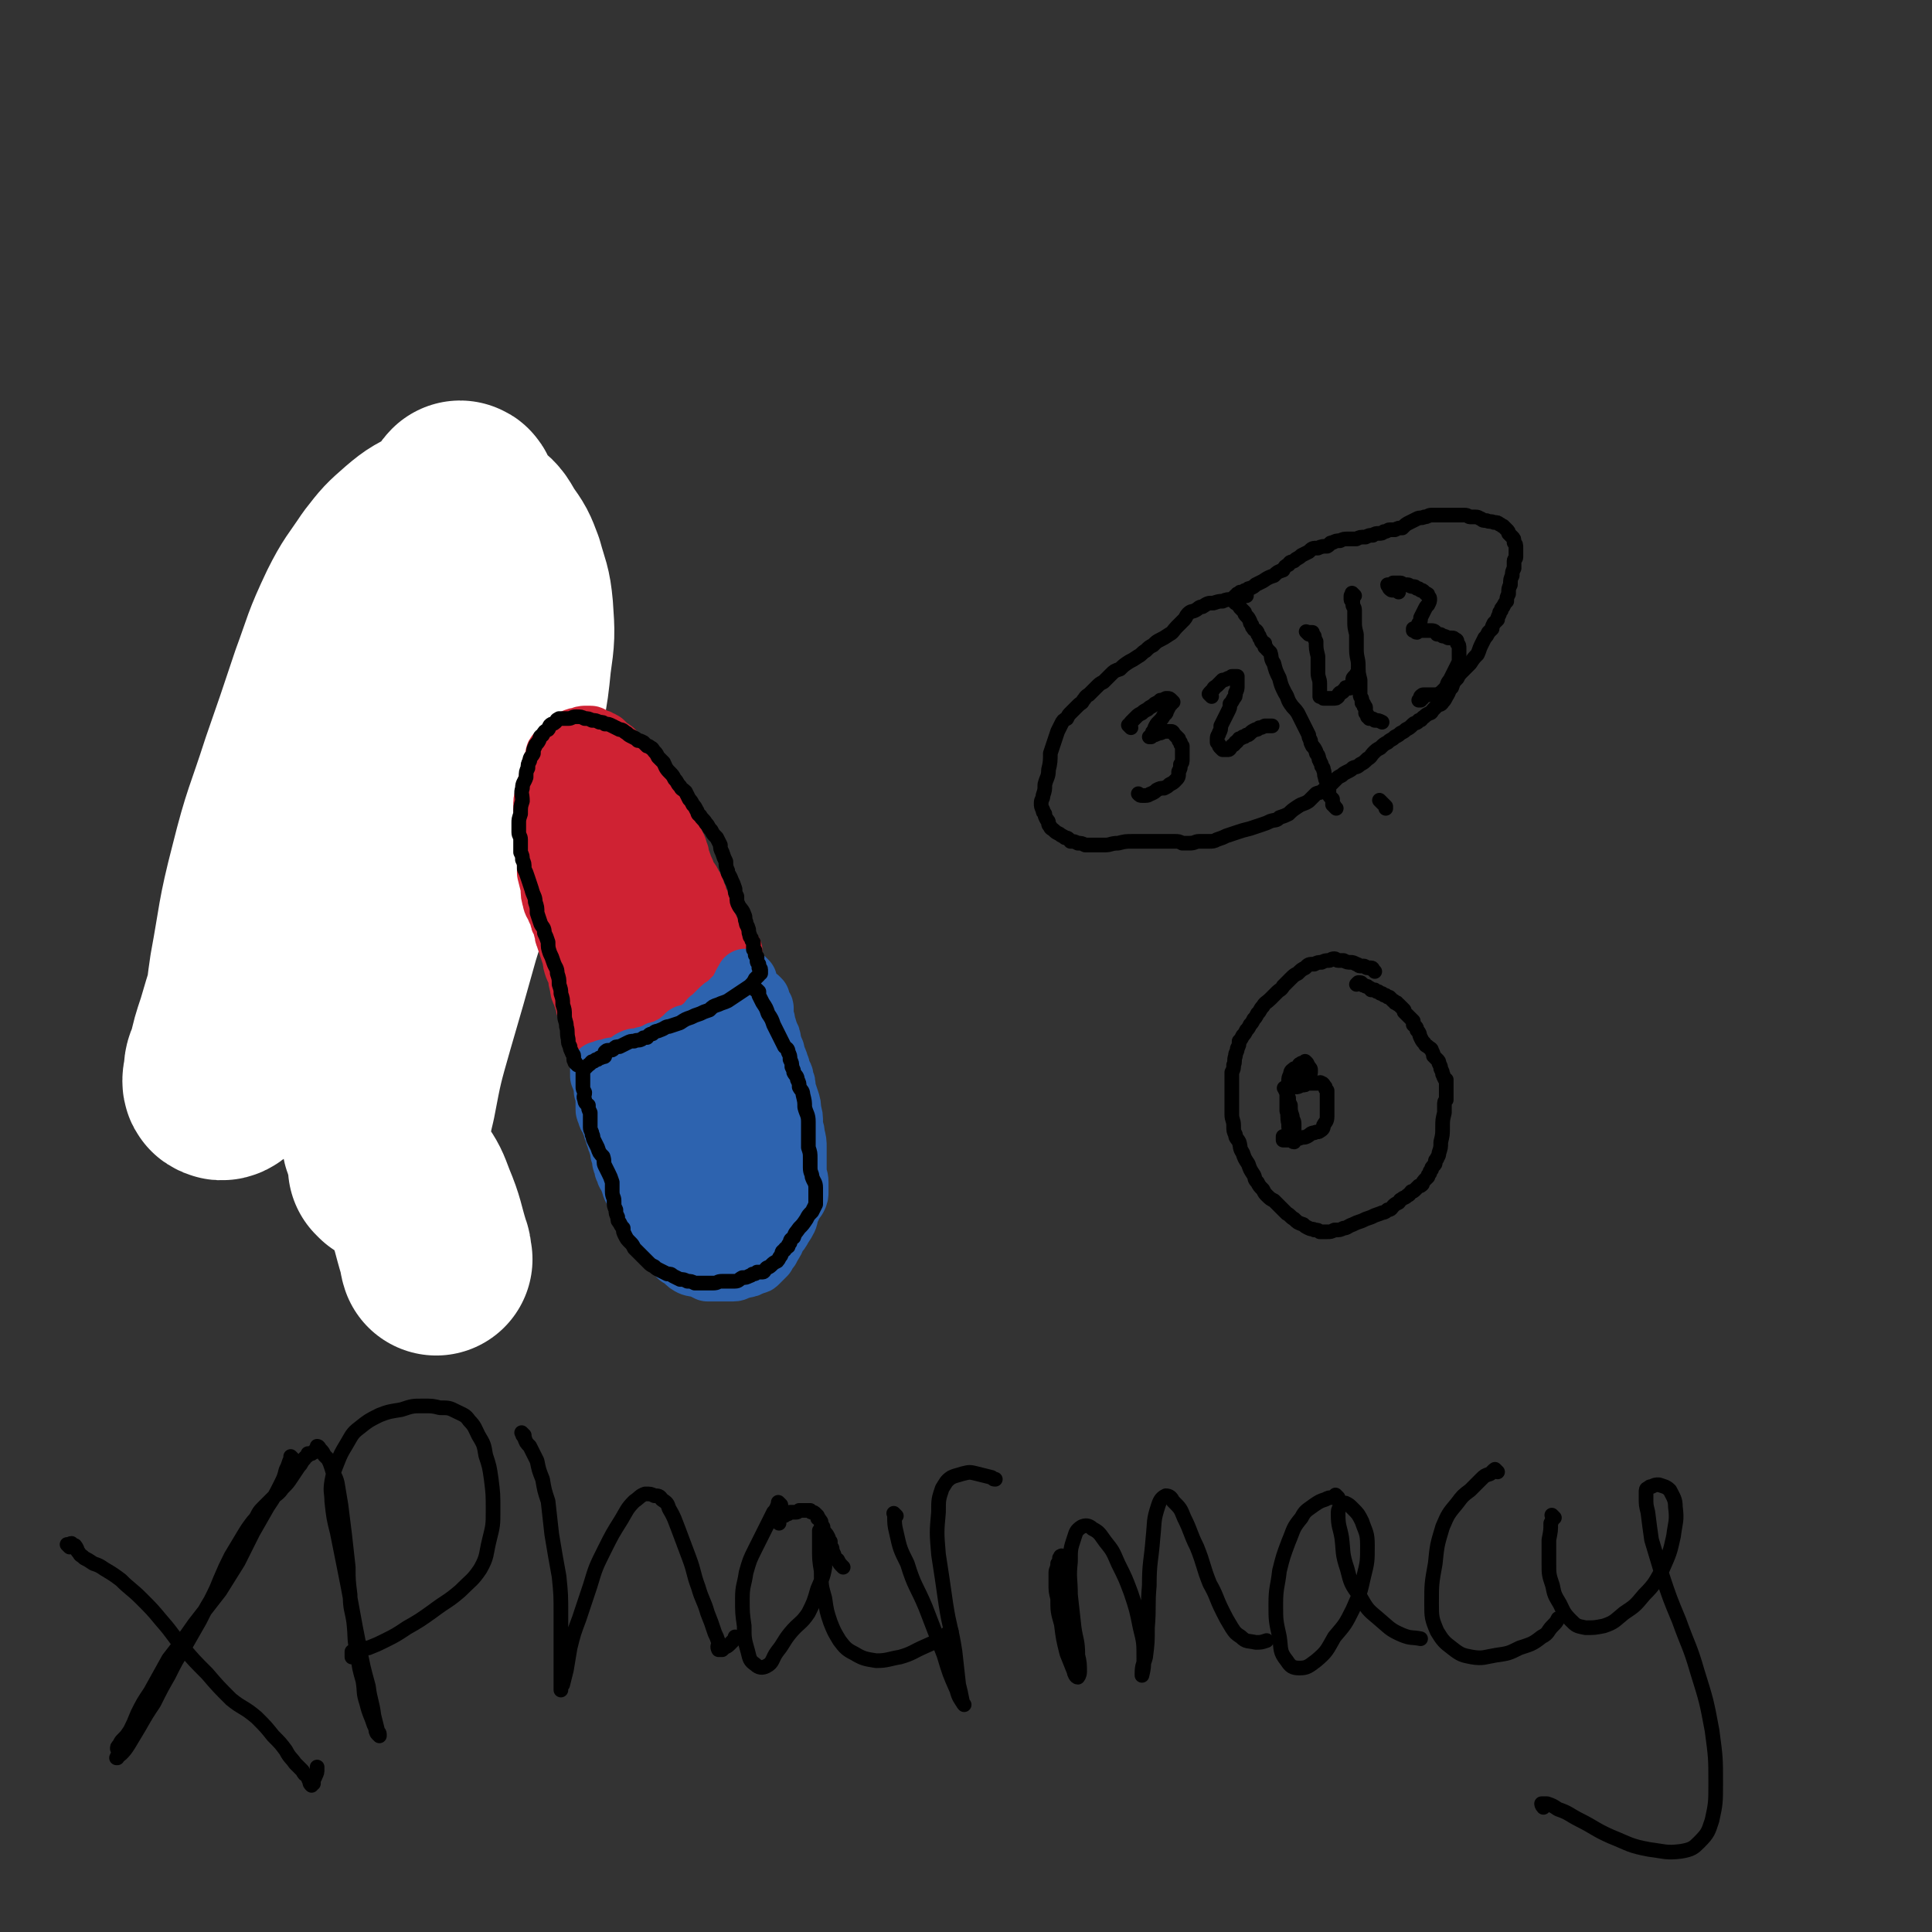 <svg viewBox='0 0 1054 1054' version='1.1' xmlns='http://www.w3.org/2000/svg' xmlns:xlink='http://www.w3.org/1999/xlink'><rect x="0" y="0" width="1054" height="1054" fill="#333333" stroke="none"/><g fill='none' stroke='#000000' stroke-width='8' stroke-linecap='round' stroke-linejoin='round'><path d='M187,328c-1,-1 -1,-1 -1,-1 -1,-1 0,0 0,0 0,0 0,0 0,0 0,0 0,0 0,0 -1,-1 0,0 0,0 0,0 0,0 0,1 0,0 0,0 0,1 0,0 1,0 1,0 0,0 0,1 0,1 0,1 0,0 1,1 0,0 0,1 0,1 0,1 0,1 1,1 0,1 0,0 1,1 1,1 0,1 2,3 1,1 1,1 2,2 1,1 2,0 3,2 1,1 1,1 2,3 0,1 0,1 1,2 1,1 1,1 2,3 1,1 1,1 2,3 1,3 1,3 2,5 1,2 0,3 2,5 0,1 1,1 2,3 0,1 0,2 1,3 0,1 1,0 2,2 1,1 1,1 2,3 1,2 1,2 2,3 1,2 0,2 2,4 0,1 1,1 2,2 0,1 0,1 1,3 0,1 1,0 2,2 0,1 0,1 1,2 0,1 0,1 1,2 1,1 1,1 2,2 1,1 1,1 2,3 1,1 0,1 2,3 0,2 1,1 2,3 1,2 1,2 2,4 1,3 0,3 2,5 0,2 1,2 2,4 1,2 1,2 2,4 0,2 0,2 1,4 0,2 1,2 2,4 0,1 0,1 1,3 0,1 0,1 1,3 0,1 0,1 1,3 0,2 0,2 1,3 0,2 1,1 2,3 0,1 0,1 1,3 1,1 1,1 2,3 1,1 1,1 2,3 1,1 1,1 2,3 1,1 1,1 2,3 1,2 1,2 2,4 1,2 1,2 3,4 1,2 1,2 2,4 1,1 1,1 2,3 0,1 0,1 1,3 0,1 0,2 1,3 0,2 1,2 2,3 0,1 0,1 1,3 1,1 1,0 2,2 0,0 0,1 0,2 0,1 0,1 1,3 0,1 0,1 1,3 0,1 0,1 1,2 0,0 1,0 1,1 0,0 0,0 0,0 0,0 0,0 0,-1 0,-1 0,-1 0,-2 0,0 0,0 0,-1 0,0 0,0 0,0 '/><path d='M290,324c-1,-1 -1,-1 -1,-1 -1,-1 0,0 0,0 0,0 0,0 0,0 0,0 0,0 0,0 -1,-1 0,0 0,0 0,0 0,0 0,0 0,0 0,0 0,0 -1,-1 0,0 -1,0 0,1 0,1 -1,1 -1,1 -1,0 -2,1 -1,1 -1,1 -2,2 -1,1 -1,1 -2,2 -1,1 -1,1 -2,2 -1,1 -1,1 -2,3 -1,1 -1,1 -3,3 -1,2 -1,2 -3,4 -1,2 -1,2 -3,4 -2,2 -2,2 -4,5 -4,4 -3,4 -6,9 -4,5 -4,6 -8,11 -3,4 -3,4 -7,8 -2,3 -2,3 -5,7 -2,2 -2,2 -4,4 -3,3 -3,2 -5,5 -2,2 -2,2 -4,4 -1,3 -1,3 -3,6 -2,3 -2,3 -4,7 -1,2 -1,2 -2,5 -2,2 -1,2 -3,4 0,2 -1,2 -2,3 -1,2 0,2 -2,4 -1,2 -1,2 -2,4 -1,2 -1,2 -3,3 -1,2 -1,1 -2,3 0,2 0,2 -1,4 0,2 -1,2 -2,3 0,2 0,2 -1,4 0,1 -1,0 -2,2 0,0 0,1 -1,2 -1,1 -1,1 -2,2 -1,1 -1,1 -2,2 -1,2 -1,2 -2,4 -1,2 -1,2 -2,5 -1,2 -1,2 -3,4 -2,2 -2,2 -4,4 -2,2 -1,2 -3,4 -1,2 -2,1 -3,3 -1,1 -2,1 -3,3 0,2 0,2 -1,4 0,2 0,2 -2,4 0,2 -1,2 -2,3 0,1 0,1 -1,3 -1,1 -1,0 -1,2 0,0 0,1 0,2 0,1 0,1 -1,2 0,1 0,1 0,2 0,0 -1,0 -1,1 0,1 0,1 0,2 0,1 0,1 0,2 0,1 0,1 0,2 0,1 0,1 0,2 0,1 0,1 0,2 0,0 0,0 1,1 0,0 0,0 0,1 0,0 0,0 0,0 0,1 0,1 1,1 0,0 0,0 1,0 0,0 0,0 1,0 1,0 1,0 2,-1 1,0 1,0 2,-1 2,-1 2,-1 3,-2 1,-1 1,-1 3,-3 0,0 0,-1 1,-2 0,0 1,0 2,-1 0,0 0,0 1,-1 1,-1 1,-1 2,-3 0,-1 0,-1 0,-3 0,-2 0,-2 0,-4 0,-1 1,-1 1,-3 0,0 0,0 0,0 0,0 0,-1 0,-1 0,-1 0,-1 -1,-1 -1,-1 -1,-1 -3,-1 -1,0 -1,0 -2,0 -1,0 -1,1 -3,2 -1,0 -1,0 -2,1 -1,0 -1,1 -2,2 -1,1 0,1 -2,2 0,0 0,0 -1,1 -1,0 -1,0 -2,2 0,0 0,0 -1,2 0,0 0,1 0,2 0,0 -1,0 -1,1 0,1 0,1 0,2 0,0 0,0 0,1 0,1 0,1 1,2 1,1 1,1 2,2 0,0 0,1 2,1 0,0 1,0 2,0 1,0 1,1 2,0 2,0 3,0 5,-1 2,-1 2,-1 4,-3 2,-1 2,-1 4,-3 2,-2 2,-2 3,-4 0,-2 0,-2 1,-4 0,-2 0,-2 0,-4 0,-1 0,-1 -1,-2 0,0 0,-1 -1,-1 -2,0 -2,0 -4,0 -2,0 -2,1 -4,2 -2,1 -2,0 -4,2 -3,1 -3,1 -6,3 -2,2 -2,2 -4,4 -2,1 -2,2 -3,4 -1,2 -1,2 -3,4 0,2 0,2 -1,4 -1,1 -1,1 -1,3 0,0 0,0 1,1 1,1 1,1 2,2 2,0 2,0 5,0 3,0 3,-1 6,-2 3,-2 3,-2 7,-5 3,-2 3,-2 6,-5 2,-2 2,-2 4,-4 1,-2 1,-2 2,-4 1,-2 0,-2 0,-4 0,-2 1,-2 0,-4 -1,-1 -1,-2 -2,-3 -1,0 -2,0 -3,0 -2,0 -2,0 -4,0 -2,0 -2,0 -4,1 -2,0 -2,0 -5,1 -1,0 -1,0 -3,1 -1,1 -1,1 -3,2 -1,0 0,1 -1,2 -1,1 -1,1 -1,2 0,1 0,1 0,2 0,1 0,1 0,2 0,1 0,1 1,2 1,1 1,1 3,2 1,0 1,0 2,1 2,0 2,0 3,0 2,0 2,1 3,0 2,-1 2,-2 4,-4 1,-3 2,-3 3,-7 0,-4 0,-4 0,-8 0,-3 1,-4 -1,-7 -1,-2 -1,-3 -3,-5 -2,-1 -2,-2 -5,-2 -2,-1 -3,-1 -5,0 -3,0 -2,1 -5,3 -2,1 -2,1 -4,3 -3,2 -3,2 -5,5 -2,2 -2,2 -4,4 -2,2 -2,2 -3,4 -1,2 -1,3 -1,5 0,2 1,2 2,4 1,2 0,2 2,4 2,2 2,1 4,3 2,1 2,1 4,2 2,0 2,0 5,0 2,0 2,0 4,-1 2,0 2,0 5,-2 2,-1 2,-1 4,-2 2,-2 2,-2 4,-4 2,-2 2,-2 3,-5 0,-2 0,-3 0,-6 0,-2 0,-3 -1,-5 0,-2 0,-2 -2,-4 -1,-1 -1,-1 -3,-2 -2,0 -2,0 -4,0 -2,0 -2,0 -4,1 -2,2 -2,2 -4,5 -2,3 -2,3 -4,7 -2,3 -1,3 -3,7 0,2 -1,2 -1,4 0,2 0,2 1,5 0,2 0,2 1,4 0,1 1,1 2,3 2,1 2,1 4,2 2,0 3,0 5,0 2,0 2,0 5,-2 2,-1 2,-1 4,-3 3,-2 3,-2 5,-4 1,-2 1,-2 2,-5 0,-2 0,-2 0,-4 0,-1 0,-2 -2,-3 -1,-1 -1,-1 -3,-1 -2,0 -2,0 -5,0 -2,0 -2,0 -5,1 -3,0 -3,1 -5,3 -2,1 -2,1 -4,3 -1,2 -1,2 -2,4 0,2 0,2 -1,4 0,2 0,2 0,4 0,1 0,1 1,3 0,1 0,1 2,2 1,0 1,0 3,0 3,0 3,1 6,0 3,0 3,0 7,-2 2,-1 2,-2 4,-4 2,-2 2,-2 4,-4 1,-2 1,-2 2,-5 0,-2 -1,-2 -2,-4 -1,-3 -1,-3 -3,-5 -2,-2 -3,-2 -5,-3 -3,-2 -3,-2 -7,-3 -3,0 -3,0 -6,1 -2,0 -2,0 -4,2 -1,2 -1,3 -2,5 0,2 0,2 0,4 0,3 -1,3 -1,5 1,3 0,3 2,5 0,2 1,2 2,3 2,1 2,1 4,1 3,0 3,0 6,-1 3,0 3,0 6,-2 3,-2 4,-2 7,-6 3,-3 2,-4 4,-8 2,-4 3,-4 3,-8 0,-4 1,-5 -1,-8 -2,-2 -3,-3 -6,-3 -3,0 -3,0 -7,2 -4,1 -4,1 -8,3 -3,2 -4,1 -6,4 -2,2 -2,2 -3,5 -1,2 -1,2 -2,4 0,2 0,2 0,4 0,2 0,2 2,3 1,1 1,1 3,2 2,1 2,1 4,1 2,0 2,0 4,0 2,0 2,-1 4,-2 3,-1 3,0 6,-2 2,-2 2,-2 4,-4 2,-2 2,-2 4,-5 2,-3 2,-3 4,-7 2,-3 2,-3 4,-7 2,-3 2,-3 3,-7 1,-4 1,-4 2,-8 0,-2 0,-2 1,-5 0,-2 0,-2 1,-5 0,-2 0,-2 2,-4 0,-2 1,-2 2,-4 1,-3 1,-3 2,-5 2,-3 2,-3 3,-6 2,-3 2,-3 4,-6 2,-2 2,-2 4,-5 2,-2 2,-2 4,-5 2,-2 2,-2 4,-5 2,-3 2,-3 3,-6 2,-3 2,-3 4,-6 2,-3 2,-3 4,-5 3,-3 3,-3 5,-6 2,-2 2,-2 4,-5 3,-3 2,-3 5,-6 3,-5 3,-4 6,-9 3,-5 3,-5 6,-10 2,-4 2,-4 4,-8 2,-3 2,-3 4,-5 2,-3 2,-3 4,-5 1,-2 1,-2 3,-4 1,-2 1,-2 3,-4 2,-2 2,-2 4,-4 1,-2 2,-2 3,-3 2,-2 2,-2 4,-5 1,-3 1,-3 3,-6 1,-2 1,-2 2,-4 1,-2 1,-2 2,-4 0,0 0,0 1,-1 0,-1 0,-1 1,-2 0,0 0,0 1,0 0,0 1,0 1,0 0,0 -1,0 -1,0 -1,0 0,0 -1,1 -2,1 -2,1 -4,2 -3,2 -3,3 -6,5 -3,3 -3,3 -7,6 -3,2 -3,3 -6,6 -3,3 -3,4 -6,7 -5,5 -5,4 -9,9 -5,5 -5,5 -9,11 -5,7 -4,7 -8,13 -4,6 -4,6 -7,11 -3,4 -3,4 -7,8 -3,4 -3,4 -6,8 -3,4 -4,4 -7,9 -4,5 -4,5 -7,10 -3,6 -3,6 -6,12 -3,4 -3,4 -5,9 -2,4 -2,4 -4,8 -2,3 -1,4 -3,7 -1,3 -1,2 -3,5 -2,3 -2,3 -4,6 -2,3 -2,3 -4,6 -2,4 -2,5 -4,9 -1,4 -1,4 -3,8 -1,2 -1,2 -3,5 0,2 0,2 -1,3 -1,1 -1,1 -1,3 0,0 0,0 0,1 0,0 0,0 0,0 0,0 1,0 1,0 1,0 1,0 2,-1 3,-3 3,-3 6,-7 5,-6 5,-6 10,-13 6,-7 6,-7 12,-14 7,-8 7,-8 13,-16 7,-9 7,-9 13,-20 7,-10 7,-10 14,-22 5,-8 5,-8 9,-17 4,-6 3,-6 7,-12 3,-6 3,-6 6,-12 2,-4 2,-4 4,-8 2,-3 3,-2 4,-5 1,-2 1,-2 2,-4 0,-1 0,-1 1,-3 0,-1 0,-1 0,-2 0,0 0,0 0,0 0,-1 1,0 1,-1 0,0 0,0 0,0 0,0 0,-1 0,-1 0,0 0,1 0,2 -1,1 -1,1 -2,3 -2,5 -2,5 -5,9 -4,8 -4,8 -9,15 -7,9 -7,9 -14,18 -8,10 -8,10 -16,20 -7,9 -7,9 -13,18 -5,6 -5,6 -9,13 -3,4 -4,4 -6,9 -2,4 -2,4 -4,8 -2,4 -2,4 -4,8 -2,4 -2,4 -5,8 -2,5 -2,5 -5,10 -3,4 -3,4 -5,9 -2,4 -2,4 -4,8 -2,2 -2,2 -4,4 -1,2 0,2 -2,4 0,1 -1,0 -2,2 0,0 0,0 -1,1 0,0 0,1 0,1 0,0 0,0 -1,0 0,0 0,0 0,0 1,-1 1,-1 1,-2 0,-1 0,-1 1,-2 0,-1 0,-1 0,-3 0,-1 0,-1 0,-2 0,0 0,0 -1,0 -1,-1 -1,0 -2,0 -1,0 -1,0 -2,1 -1,1 0,1 -1,3 -1,1 -2,1 -3,2 -2,2 -2,2 -3,4 0,3 0,3 0,6 0,2 0,2 0,5 0,1 0,2 2,3 1,1 1,1 2,1 4,1 4,1 7,0 4,0 4,0 8,-2 5,-2 5,-2 9,-5 3,-2 3,-2 5,-6 2,-2 2,-2 4,-5 0,-2 1,-2 1,-4 0,-1 -1,-1 -2,-2 -1,-1 -1,-1 -3,-1 -3,0 -3,0 -6,0 -3,1 -3,1 -6,2 -3,2 -2,2 -5,4 -2,2 -2,1 -4,3 -1,1 -1,2 -2,3 0,1 0,1 0,2 0,1 0,1 0,2 0,0 1,0 1,0 3,1 3,1 5,1 1,0 1,0 2,0 '/></g>
<g fill='none' stroke='#FFFFFF' stroke-width='105' stroke-linecap='round' stroke-linejoin='round'><path d='M211,638c-1,-1 -1,-1 -1,-1 -1,-1 0,0 0,0 0,-1 0,-1 1,-2 1,-5 1,-5 2,-10 3,-13 2,-13 5,-25 4,-21 4,-21 10,-42 7,-24 7,-24 14,-49 8,-26 9,-26 16,-53 8,-27 8,-27 15,-54 5,-20 6,-20 8,-41 2,-14 2,-15 1,-29 -1,-11 -2,-11 -5,-22 -3,-8 -3,-8 -8,-15 -3,-5 -3,-6 -7,-9 -5,-3 -5,-3 -11,-4 -6,0 -7,0 -12,2 -8,4 -9,4 -16,10 -8,7 -8,7 -15,16 -8,12 -9,12 -15,24 -9,19 -8,19 -15,38 -8,24 -8,24 -16,47 -9,28 -10,27 -17,55 -7,27 -6,28 -11,55 -3,20 -2,21 -5,41 -2,10 -2,10 -5,19 -1,2 -3,3 -4,2 -1,0 -1,-2 0,-5 0,-4 0,-4 2,-8 2,-9 2,-9 5,-18 5,-17 5,-17 11,-34 10,-25 10,-25 21,-50 13,-29 13,-29 27,-59 11,-26 11,-26 23,-52 9,-20 9,-20 18,-40 6,-13 6,-13 12,-27 4,-10 3,-10 8,-19 2,-4 2,-6 4,-8 1,0 1,2 1,4 1,7 0,7 -1,14 -1,13 -1,13 -3,25 -4,21 -5,21 -9,41 -7,29 -7,29 -13,58 -7,34 -7,34 -12,68 -5,30 -5,30 -7,59 -1,21 1,21 0,42 0,11 0,11 -1,23 0,6 0,6 0,13 0,4 0,4 2,8 1,3 1,4 3,6 2,2 3,2 5,4 3,3 3,3 6,7 4,6 4,6 7,14 5,12 4,12 8,25 1,2 0,2 1,5 '/></g>
<g fill='none' stroke='#000000' stroke-width='8' stroke-linecap='round' stroke-linejoin='round'><path d='M304,472c-1,-1 -1,-1 -1,-1 -1,-1 0,0 0,0 0,0 0,0 0,0 0,0 0,-1 0,0 -1,0 0,0 0,1 0,0 0,0 0,1 0,1 -1,1 -1,2 0,1 0,1 0,3 0,2 1,2 1,4 1,3 0,3 1,6 1,2 1,2 2,5 0,2 0,2 1,5 0,2 0,2 1,5 0,3 0,3 0,5 0,3 0,3 1,6 0,3 0,3 1,5 1,3 1,3 2,6 1,4 1,4 2,8 1,4 1,4 2,9 1,3 1,3 2,7 0,3 0,3 1,6 1,3 1,3 3,5 1,3 1,3 2,6 2,3 2,3 3,6 1,4 1,4 2,7 1,3 1,3 2,5 0,3 0,3 1,5 0,3 0,3 0,5 0,3 1,3 1,5 0,2 0,2 0,5 0,2 0,2 1,5 0,2 0,2 0,5 0,2 0,2 1,4 0,2 0,2 0,4 0,2 1,2 1,4 0,2 0,2 1,4 0,2 0,2 1,4 0,3 0,3 1,6 1,3 1,3 2,6 0,2 0,2 1,4 1,2 1,2 1,4 1,1 0,1 1,3 1,2 1,2 2,4 1,3 1,3 2,6 1,2 0,2 2,4 1,2 1,2 2,4 2,1 1,1 3,3 1,1 1,1 2,2 1,1 1,1 3,3 1,1 1,1 3,3 1,1 1,1 3,2 2,2 2,3 4,4 3,2 3,2 6,4 2,1 2,1 4,2 2,1 2,2 4,3 2,0 2,0 4,1 1,1 1,1 3,1 2,0 2,-1 4,-1 2,0 2,0 4,-1 1,0 1,-1 3,-2 1,-1 1,-1 3,-2 2,-1 2,-1 3,-3 2,-1 2,-1 3,-3 2,-2 2,-2 3,-4 2,-3 1,-3 3,-6 1,-5 1,-5 3,-9 1,-4 1,-4 2,-8 1,-3 0,-3 1,-6 0,-3 1,-3 1,-5 0,-2 0,-2 0,-4 0,-2 0,-2 0,-4 0,-1 0,-1 0,-3 0,-2 0,-2 0,-4 0,-3 0,-3 0,-5 0,-3 0,-3 0,-6 0,-3 0,-3 -1,-7 0,-3 0,-3 -1,-6 -1,-4 -1,-3 -2,-7 0,-3 0,-3 -1,-7 0,-4 0,-4 -1,-8 -1,-3 -1,-3 -2,-6 0,-2 0,-2 -1,-4 -1,-2 0,-2 -1,-4 -1,-4 -1,-4 -2,-7 -1,-4 -1,-4 -2,-8 -1,-4 -1,-4 -2,-8 0,-2 0,-2 -1,-5 -1,-2 -1,-2 -2,-4 0,-3 0,-3 -1,-5 -1,-2 -1,-2 -2,-5 0,-2 0,-2 -1,-4 0,-3 0,-3 -1,-5 0,-2 -1,-2 -2,-4 -1,-3 -1,-3 -2,-5 0,-2 0,-2 0,-4 0,-3 -1,-3 -1,-5 0,-3 0,-3 -1,-5 0,-3 0,-3 -1,-6 -1,-2 -1,-2 -2,-4 0,-2 0,-2 -1,-4 0,-2 -1,-2 -2,-4 -1,-3 -1,-3 -2,-5 -1,-3 -1,-3 -2,-5 -1,-3 0,-3 -2,-5 0,-2 -1,-2 -2,-4 -1,-2 -1,-2 -2,-4 -1,-3 -1,-3 -2,-5 -2,-3 -2,-3 -3,-5 -2,-3 -2,-3 -4,-5 -2,-2 -2,-2 -3,-3 -2,-2 -2,-2 -3,-4 -2,-3 -2,-3 -3,-5 -2,-2 -2,-2 -3,-4 -2,-2 -2,-2 -4,-4 -2,-3 -1,-3 -3,-5 -2,-3 -2,-3 -4,-5 -2,-2 -2,-2 -4,-4 -2,-2 -2,-2 -4,-4 -2,-2 -2,-1 -4,-3 -1,-1 -1,-1 -3,-2 -1,-1 -1,-1 -3,-2 -2,-1 -2,-1 -4,-2 -3,0 -3,0 -5,-1 -2,0 -2,0 -4,-1 -2,0 -2,0 -3,0 -2,0 -2,0 -3,1 -1,0 -1,0 -3,0 -1,0 -1,0 -3,1 -1,0 -1,0 -2,1 -1,0 -1,0 -2,1 0,0 0,0 -1,1 -1,1 -1,1 -1,2 -1,1 -1,1 -1,2 0,1 0,1 0,3 0,1 -1,1 -1,2 0,1 0,1 0,2 0,1 0,1 0,2 0,2 0,2 0,4 0,2 0,2 0,4 0,2 0,2 0,3 0,2 0,2 1,3 0,2 0,2 0,3 0,2 0,2 0,3 0,2 1,2 1,3 0,1 0,1 0,3 0,0 1,0 1,1 0,1 0,1 0,2 0,1 1,1 1,2 0,1 0,1 1,2 0,1 0,1 1,3 0,1 0,1 1,3 1,2 1,2 1,3 1,2 0,2 1,4 0,2 1,2 1,3 0,2 0,2 1,3 0,2 0,2 0,3 0,3 1,3 1,6 1,4 0,4 1,8 1,3 1,3 2,7 0,2 0,2 1,4 0,2 0,2 1,3 0,1 0,1 1,3 1,1 1,1 2,3 1,2 0,2 2,4 1,3 1,3 3,5 1,3 1,3 1,5 1,3 1,3 2,5 1,2 1,2 2,4 0,1 0,1 1,2 1,2 1,2 1,4 1,2 2,2 3,4 0,2 0,2 1,4 0,1 0,1 1,3 0,1 0,1 0,2 0,1 0,1 0,2 0,0 1,0 1,1 1,0 0,1 1,1 1,1 1,1 2,2 '/><path d='M326,573c-1,-1 -1,-1 -1,-1 -1,-1 0,0 0,0 0,0 0,0 0,0 1,0 1,0 2,0 1,0 1,0 3,-1 2,0 2,0 3,-1 3,0 3,0 5,-1 3,-1 3,-1 6,-2 4,-3 3,-3 7,-6 5,-5 5,-5 11,-9 5,-4 6,-4 12,-8 5,-3 5,-3 11,-6 5,-3 5,-2 9,-5 4,-2 4,-3 7,-5 2,-2 2,-2 4,-3 2,0 2,0 4,-1 1,0 2,0 3,-1 0,0 0,0 0,-1 0,0 0,0 0,0 0,0 0,0 0,0 -1,0 -1,0 -2,0 -3,1 -3,1 -5,2 -4,1 -4,2 -9,3 -6,3 -6,3 -12,5 -8,3 -8,2 -16,5 -8,3 -8,3 -15,7 -7,3 -7,3 -13,7 -4,2 -4,3 -8,6 -2,1 -2,1 -4,3 -1,1 -1,1 -2,2 0,0 0,1 -1,1 0,0 0,-1 0,-1 0,0 -1,0 -1,-1 0,0 0,0 0,0 0,0 0,0 1,0 0,0 0,0 1,-1 1,0 1,0 2,-1 1,0 1,-1 2,-1 0,0 0,0 1,1 0,0 0,0 0,0 '/></g>
<g fill='none' stroke='#CF2233' stroke-width='8' stroke-linecap='round' stroke-linejoin='round'><path d='M318,444c-1,-1 -1,-1 -1,-1 -1,-1 0,0 0,0 0,0 0,0 0,0 0,0 0,0 0,0 -1,-1 0,0 0,0 0,0 0,0 0,1 -1,2 -1,1 -2,3 0,3 0,3 -1,7 0,5 -1,5 -1,11 0,6 0,6 0,13 0,5 0,5 1,11 0,4 0,4 1,7 0,1 0,1 0,3 0,0 0,0 0,0 1,-1 1,-2 1,-3 2,-5 2,-5 3,-9 2,-7 3,-7 4,-14 1,-7 1,-7 1,-15 0,-5 0,-6 -1,-11 0,-4 -1,-5 -3,-8 -2,-2 -2,-3 -4,-4 -2,0 -2,1 -3,2 -1,1 -1,1 -2,3 0,4 0,4 0,8 0,8 0,8 1,16 1,11 0,11 2,22 3,14 3,14 7,27 3,10 3,10 7,20 3,7 3,7 7,13 2,3 2,3 5,5 1,1 2,2 3,2 1,-1 2,-1 3,-3 2,-5 2,-5 2,-10 1,-9 1,-9 1,-19 0,-12 -1,-12 -2,-24 -2,-12 -2,-12 -5,-24 -2,-8 -2,-9 -6,-16 -2,-4 -2,-4 -5,-6 -1,-1 -2,-1 -3,-1 -1,0 -1,0 -2,1 0,1 0,1 0,2 0,3 0,3 -1,6 -1,5 -1,5 -2,10 -1,8 -2,8 -3,16 0,8 0,8 1,16 1,8 1,8 3,15 2,5 2,5 3,10 1,4 1,3 2,7 0,1 0,2 0,3 0,0 1,0 1,0 0,-1 0,-2 0,-3 0,-3 0,-3 -1,-5 -1,-5 -1,-5 -2,-9 -2,-7 -2,-7 -3,-13 -1,-8 0,-8 -2,-16 -1,-9 -1,-9 -3,-18 -2,-8 -2,-8 -4,-16 -1,-6 -1,-6 -3,-12 0,-4 0,-4 -1,-8 0,-2 0,-2 0,-4 0,-2 0,-2 -1,-4 0,-1 0,-1 0,-2 0,-1 0,-1 0,-3 0,0 -1,0 -1,-1 0,0 0,0 0,0 0,1 0,1 1,3 0,4 0,4 1,7 0,7 0,7 1,13 1,8 1,8 3,16 1,7 1,7 2,15 1,5 1,5 2,10 0,4 0,4 1,7 0,1 0,1 0,1 0,0 -1,0 -1,-1 -1,-3 -1,-3 -1,-6 -1,-5 -1,-5 -1,-10 0,-5 0,-5 -1,-10 0,-6 1,-7 0,-13 -1,-5 -1,-5 -2,-11 0,-6 0,-6 -2,-11 0,-5 -1,-5 -2,-9 0,-2 0,-2 0,-4 0,-1 0,-1 1,-3 0,-1 0,-1 0,-2 0,0 0,0 0,-1 0,-1 0,-1 1,-2 0,0 1,0 2,-1 1,0 1,0 2,0 2,0 2,1 3,2 1,2 1,2 3,4 1,4 1,4 3,8 1,5 1,5 2,9 1,4 1,5 3,8 1,3 1,3 2,5 '/></g>
<g fill='none' stroke='#CF2233' stroke-width='32' stroke-linecap='round' stroke-linejoin='round'><path d='M355,506c-1,-1 -1,-1 -1,-1 -1,-1 0,0 0,0 0,0 0,0 0,0 0,0 0,0 0,0 -1,-1 0,0 0,0 0,0 0,0 0,0 0,0 0,-1 0,0 -1,0 0,0 0,1 0,1 0,1 -1,3 -1,1 -1,1 -2,3 -1,3 -1,3 -3,5 -1,3 -1,3 -3,5 -1,2 -1,2 -2,4 0,2 0,2 -1,3 -1,1 -1,1 -2,2 0,1 0,1 -1,1 0,0 0,0 -1,1 0,0 0,0 -1,0 0,0 0,1 -1,1 0,0 0,0 -1,0 -1,0 -1,0 -2,0 -1,0 -1,0 -2,1 -1,0 -1,0 -2,0 0,0 0,0 -1,1 0,0 0,0 -1,0 0,0 0,0 -1,0 0,0 0,0 0,0 0,0 0,0 0,-1 0,0 0,0 0,-1 0,-1 -1,-1 -1,-2 0,-2 0,-2 0,-4 0,-2 0,-2 -1,-4 0,-2 0,-2 -1,-4 0,-2 0,-2 0,-3 0,-1 0,-2 0,-3 0,-1 -1,-1 -1,-3 0,-1 0,-2 0,-3 0,-2 -1,-2 -1,-4 0,-2 0,-2 0,-4 0,-2 0,-2 0,-4 0,-2 -1,-2 -1,-3 0,-2 0,-2 0,-4 0,-1 0,-1 0,-3 0,-1 0,-1 -1,-3 0,-1 -1,-1 -1,-2 0,-2 0,-2 0,-3 0,-2 0,-2 -1,-4 0,-1 -1,-1 -2,-3 0,-1 0,-1 -1,-2 0,-1 0,-1 0,-3 0,-1 0,-1 -1,-3 0,-2 0,-2 0,-4 0,-2 -1,-2 -1,-4 -1,-2 -1,-2 -1,-4 0,-2 0,-2 -1,-5 0,-2 0,-2 0,-4 0,-3 -1,-3 -1,-5 0,-2 0,-2 0,-4 0,-1 0,-1 0,-3 0,-1 -1,-1 -1,-3 0,-1 0,-1 0,-3 0,-2 1,-2 1,-3 1,-2 1,-2 1,-3 0,-1 0,-1 0,-2 0,-1 0,-1 0,-2 0,0 0,0 1,-1 0,0 0,0 1,-1 1,0 1,0 2,-1 2,-1 2,-1 3,-1 2,0 2,0 3,0 1,0 1,1 3,1 1,0 1,0 2,1 1,0 1,0 2,1 1,1 1,1 3,2 1,0 0,1 2,2 0,0 1,0 2,1 0,0 0,1 1,2 1,1 1,1 2,2 1,2 1,2 2,3 2,2 2,2 3,4 2,2 2,2 4,5 2,1 2,1 4,3 1,1 1,1 3,3 1,2 1,2 2,3 1,2 1,3 2,5 1,2 1,2 2,5 2,3 2,3 3,6 1,3 1,3 2,6 1,3 1,3 2,5 0,2 0,2 1,4 0,3 0,3 1,5 0,3 0,3 1,5 1,3 0,3 1,5 0,2 1,2 1,4 0,1 0,1 0,3 0,1 0,1 0,2 0,0 0,0 0,1 0,1 1,0 1,1 0,0 0,1 0,1 0,1 0,1 0,2 0,1 0,1 1,2 0,0 0,0 0,1 0,1 0,1 0,2 0,0 0,0 1,1 0,0 0,0 0,1 0,0 0,1 0,1 0,1 0,1 0,1 0,0 0,0 0,1 -1,1 -1,1 -2,2 -1,1 -1,2 -3,3 -2,2 -2,2 -5,3 -3,2 -3,2 -6,5 -2,1 -2,1 -5,3 -3,2 -3,2 -5,3 -2,1 -2,1 -4,3 0,0 0,1 -1,2 0,0 0,1 -1,1 -1,1 -1,1 -3,1 -1,0 -1,0 -2,1 -1,0 -1,0 -2,1 0,0 0,0 0,1 0,0 0,0 0,0 0,0 -1,0 -1,0 0,0 0,1 0,1 0,0 0,0 -1,0 0,0 0,0 0,0 0,0 0,0 0,0 -1,-1 0,0 0,0 0,0 0,0 -1,0 0,0 0,1 -1,1 0,0 0,0 0,0 0,-1 1,-1 1,-2 1,-2 1,-2 1,-4 1,-6 0,-6 1,-11 1,-8 1,-8 2,-16 1,-10 1,-10 2,-20 0,-8 1,-8 1,-17 0,-6 0,-6 0,-12 0,-4 0,-4 -1,-7 0,-2 0,-2 -1,-4 -1,-1 -1,-1 -2,-2 0,0 0,-1 -1,-1 0,1 0,1 -1,2 0,1 0,1 -1,2 -2,4 -2,4 -4,8 -3,7 -4,7 -6,14 -2,9 -3,10 -3,19 0,9 1,9 2,18 1,7 1,7 4,14 1,5 1,5 4,9 1,3 1,3 3,5 1,1 1,2 3,2 0,0 0,-1 1,-2 1,-1 1,-1 2,-3 0,-3 0,-3 1,-6 0,-6 1,-6 1,-11 0,-7 0,-7 -2,-13 -1,-6 -1,-6 -2,-12 -1,-4 -1,-4 -3,-7 0,-2 -1,-2 -3,-2 -1,0 -1,0 -2,1 -1,1 -1,1 -2,3 0,3 0,3 -1,6 0,4 -1,4 -1,8 0,5 0,5 0,11 0,5 1,5 1,11 0,4 0,4 0,8 0,4 0,4 0,7 0,2 -1,2 -1,3 0,1 0,1 0,3 0,1 0,1 0,2 0,1 0,1 0,3 0,1 1,1 1,2 0,0 0,0 0,1 0,0 0,0 0,0 0,1 -1,0 -1,1 0,0 0,1 0,1 0,1 0,0 1,1 0,0 0,1 0,1 0,0 0,0 1,0 0,0 0,0 1,-1 1,-1 1,-1 2,-2 1,0 2,0 3,-1 1,0 1,-1 2,-2 1,0 1,0 2,-1 1,-1 1,-1 2,-2 2,-1 2,-1 3,-2 2,-2 2,-2 4,-4 2,-1 2,-1 4,-3 2,-1 2,-1 4,-3 2,-1 2,0 4,-2 3,-1 2,-1 5,-3 1,-1 1,-1 3,-2 2,0 2,0 4,-1 2,-1 2,0 4,-1 2,0 2,0 4,-1 1,-1 1,-1 2,-2 0,0 0,0 0,-1 0,0 0,0 1,-1 0,0 0,0 1,0 0,0 1,0 1,0 1,0 1,0 1,-1 1,0 1,0 1,-1 1,0 1,0 1,-1 1,0 1,0 1,-1 0,0 0,0 0,-1 0,0 1,0 1,0 1,0 1,-1 2,-1 0,0 0,0 0,0 0,0 0,0 0,-1 0,-1 -1,-1 -1,-2 0,0 1,0 1,-1 0,-1 0,-1 0,-2 -1,-3 -1,-3 -2,-5 -1,-2 -1,-2 -2,-4 0,-2 0,-2 -1,-4 0,-2 0,-2 -1,-4 -1,-1 -1,-1 -2,-3 0,-2 0,-2 -1,-3 -1,-3 0,-3 -2,-5 -1,-3 -1,-2 -3,-5 -1,-3 -1,-3 -2,-5 -1,-3 -1,-3 -2,-5 0,-2 0,-2 -1,-4 0,-1 0,-1 -1,-3 -1,-2 -1,-2 -2,-3 -1,-2 -1,-2 -2,-3 -1,-2 -1,-2 -2,-4 -1,-2 0,-2 -2,-4 -1,-3 -1,-3 -3,-6 -2,-4 -2,-3 -4,-7 -2,-2 -2,-2 -3,-5 -1,-2 -1,-2 -3,-4 -1,-2 -1,-2 -3,-4 -1,-1 -1,-1 -3,-3 -1,-1 -1,-1 -2,-2 0,-1 0,-1 -1,-3 -1,-1 -1,-1 -2,-2 -1,-1 -1,-1 -2,-2 -1,-1 -2,-1 -3,-2 -1,-1 -1,-1 -2,-2 -1,-1 -1,-1 -2,-1 -1,-1 -1,-1 -2,-1 -1,-1 -1,0 -3,-1 0,0 0,-1 -1,-1 0,0 -1,0 -2,0 -2,0 -2,0 -4,1 -2,0 -2,0 -5,2 -2,1 -2,1 -4,3 -2,2 -2,2 -4,4 -1,1 0,2 -1,4 -1,2 -1,2 -2,5 0,2 0,2 -1,5 0,2 0,2 -1,4 -1,2 0,2 -1,5 0,2 -1,2 -1,4 0,1 0,1 0,3 0,2 0,2 0,4 0,2 0,2 0,4 0,2 1,2 1,4 0,2 0,2 0,5 0,2 0,2 0,5 0,3 0,3 1,5 0,4 0,4 0,8 1,4 1,4 2,8 0,4 0,4 1,7 0,2 1,2 2,5 1,2 1,2 2,4 0,2 0,2 1,3 1,2 1,2 1,4 1,2 0,2 1,4 1,3 1,3 2,6 1,3 1,3 2,6 0,2 0,2 1,5 1,2 1,2 2,4 0,3 0,3 1,6 0,2 0,2 1,4 1,3 1,3 2,5 0,2 0,2 1,4 1,3 1,3 2,5 0,2 0,2 1,3 0,1 0,1 0,3 0,0 0,0 0,1 0,1 1,0 1,1 0,0 0,1 0,1 0,0 0,0 0,0 1,1 1,0 1,1 0,0 0,1 0,1 1,0 1,0 2,0 2,0 2,0 4,-1 2,-1 2,-1 4,-3 2,-1 2,-1 4,-2 2,0 2,0 4,-1 3,-1 3,-1 5,-2 3,-2 3,-2 6,-5 2,-2 2,-2 4,-4 2,-1 2,-1 3,-3 1,0 1,0 3,-1 1,-1 1,-1 3,-2 2,-1 2,-1 4,-2 2,-2 2,-2 4,-3 2,-1 2,-2 3,-3 2,-1 2,0 4,-1 1,0 1,-1 2,-1 1,0 1,0 2,-1 0,0 0,0 1,-1 1,-1 0,-1 2,-2 0,0 1,0 2,-1 0,0 0,0 1,-1 0,-1 0,-1 1,-1 0,-1 0,-1 1,-1 0,0 0,0 1,0 0,0 0,-1 0,-1 0,0 0,0 1,-1 0,0 0,0 0,-1 0,0 0,0 1,-1 0,0 0,0 1,0 0,0 0,0 0,-1 0,0 0,0 0,0 1,0 1,0 1,-1 0,0 0,0 0,0 1,0 1,0 1,0 '/></g>
<g fill='none' stroke='#2D63AF' stroke-width='32' stroke-linecap='round' stroke-linejoin='round'><path d='M408,535c-1,-1 -1,-1 -1,-1 -1,-1 0,0 0,0 0,0 0,0 0,0 0,0 0,0 0,0 -1,-1 0,0 0,0 0,0 0,0 0,0 0,1 -1,0 -1,1 -1,1 -1,1 -1,2 -1,1 -1,1 -1,2 -1,1 0,1 -1,2 -1,2 -1,2 -3,3 -2,2 -2,2 -4,4 -2,1 -2,1 -4,3 -2,2 -2,2 -4,4 -2,1 -1,1 -3,3 -1,1 -1,1 -2,2 -2,1 -2,2 -3,3 -2,0 -2,0 -4,1 -2,0 -2,0 -3,2 -2,1 -2,1 -4,3 -2,1 -2,1 -4,2 -2,1 -2,1 -4,2 -2,0 -2,0 -3,1 -1,1 -1,1 -3,1 -1,1 -1,1 -3,1 -1,0 -1,0 -2,1 -1,0 -1,0 -3,0 -1,0 -1,0 -3,1 -1,1 -1,1 -2,2 -1,0 -1,0 -3,1 -1,1 -1,1 -3,1 -1,0 -1,0 -2,0 0,0 0,1 -1,1 0,0 0,0 -1,0 0,0 0,0 0,0 0,0 0,0 -1,0 0,0 0,0 -1,0 0,0 0,1 0,1 0,0 0,0 -1,0 0,0 0,0 -1,0 0,0 0,0 0,1 0,0 0,0 0,0 0,0 -1,-1 -1,-1 0,0 0,1 0,1 0,0 0,0 0,1 0,0 0,0 0,1 0,0 0,0 1,1 0,0 0,0 0,1 0,1 0,1 1,3 0,1 0,1 0,2 0,2 0,2 1,3 0,2 0,2 0,4 0,1 0,1 0,2 0,1 0,1 0,2 0,1 0,1 1,3 0,2 1,1 2,3 0,2 0,2 1,4 0,1 0,1 1,3 0,1 0,1 1,3 0,1 0,1 1,3 0,1 0,1 1,2 0,1 0,1 0,3 0,0 0,0 1,1 0,1 0,1 0,3 0,1 0,1 1,3 0,1 0,2 1,3 0,2 1,2 2,4 0,1 0,1 1,3 0,1 0,1 1,3 1,2 1,2 2,4 0,2 0,2 1,4 1,2 1,2 2,4 1,2 1,2 3,4 1,2 1,2 2,4 1,2 1,2 3,4 1,2 1,2 3,3 1,1 1,1 3,3 1,1 0,1 2,3 1,1 1,1 2,2 1,1 1,1 2,2 2,1 2,1 3,2 2,2 2,2 4,3 3,1 3,0 5,1 2,1 2,1 4,2 1,0 1,0 3,0 1,0 1,0 3,0 1,0 1,0 3,0 1,0 1,0 3,0 1,0 1,0 2,0 2,0 2,-1 3,-1 2,-1 2,0 3,-1 2,0 2,0 3,-1 1,0 1,0 3,-1 1,0 1,0 2,-1 1,-1 1,-1 2,-2 1,-1 1,-1 2,-2 1,-3 2,-2 3,-5 2,-3 2,-3 3,-6 2,-2 2,-2 3,-4 2,-3 2,-3 3,-5 1,-3 0,-3 2,-6 1,-3 1,-2 3,-5 1,-2 1,-2 1,-4 0,-3 0,-3 0,-5 0,-3 -1,-3 -1,-5 0,-2 0,-2 0,-4 0,-2 0,-2 0,-4 0,-3 0,-3 0,-6 0,-3 0,-3 -1,-7 0,-3 -1,-3 -1,-6 0,-4 0,-4 -1,-7 0,-3 0,-3 -1,-6 -1,-3 -1,-3 -2,-6 0,-3 0,-3 -1,-5 0,-3 -1,-3 -2,-5 0,-2 0,-2 -1,-4 0,-2 -1,-1 -1,-3 -1,-1 0,-1 -1,-3 0,-1 0,-1 -1,-2 0,0 0,0 0,-1 -1,-1 -1,-1 -1,-3 0,-2 0,-2 -1,-3 0,-1 0,-1 -1,-3 0,-1 0,-1 -1,-3 0,-2 0,-2 -1,-4 0,-2 0,-2 0,-4 0,-1 0,-1 0,-1 0,0 0,0 0,0 0,-1 -1,-1 -1,-2 0,0 0,0 -1,-1 0,-1 0,-1 0,-2 0,0 0,0 -1,-1 0,0 0,0 0,0 -1,0 -1,1 -1,1 0,1 0,2 -1,3 0,1 0,1 -1,2 0,1 0,1 0,2 0,1 0,1 -1,2 0,0 0,0 -1,1 -1,0 -1,0 -2,1 -1,1 -1,1 -2,2 -1,2 -1,2 -3,4 -1,1 -1,1 -3,2 -2,0 -2,0 -4,1 -2,1 -2,1 -3,2 -2,1 -2,1 -3,2 -2,1 -2,0 -4,2 -2,1 -1,2 -3,3 -3,2 -3,2 -5,4 -2,1 -2,1 -4,3 -3,1 -3,1 -5,2 -3,2 -2,2 -5,4 -2,2 -2,2 -5,4 -2,1 -2,1 -5,3 -2,1 -2,1 -4,2 -2,2 -1,2 -3,4 0,1 -1,0 -2,1 0,0 0,1 -1,1 -1,0 -1,0 -2,1 0,0 0,0 0,1 0,0 0,0 0,0 0,0 -1,0 -1,1 0,0 0,0 0,1 0,2 0,2 1,3 0,2 1,2 2,4 1,3 1,3 2,5 3,4 3,4 5,8 3,4 3,4 7,9 3,4 3,4 7,9 3,3 3,4 8,7 3,2 3,3 8,4 3,0 4,0 8,-2 4,-3 4,-3 8,-7 3,-3 3,-3 6,-8 3,-4 3,-4 4,-9 1,-6 1,-7 0,-13 -1,-6 -1,-6 -4,-12 -3,-4 -3,-5 -7,-8 -5,-3 -5,-3 -11,-4 -5,0 -6,-1 -10,2 -5,3 -6,3 -8,9 -4,6 -4,7 -5,14 -2,9 -2,9 -2,18 0,9 0,9 3,18 3,9 2,9 8,16 5,7 5,7 12,11 6,3 7,3 14,3 5,0 5,0 10,-2 6,-3 6,-4 10,-8 5,-7 5,-7 8,-14 4,-9 5,-9 4,-18 0,-10 -2,-11 -6,-21 -5,-11 -5,-12 -13,-21 -6,-7 -7,-8 -15,-11 -5,-2 -7,-2 -12,0 -4,1 -4,2 -7,6 -3,4 -3,5 -5,10 -1,6 -2,6 -2,11 0,6 0,7 1,12 2,7 2,7 5,13 3,7 2,7 6,13 4,5 5,5 10,8 4,2 5,1 10,0 5,-1 6,-1 10,-4 4,-4 4,-4 7,-9 3,-5 4,-6 5,-11 1,-7 1,-8 -1,-14 -1,-7 -1,-7 -4,-13 -4,-5 -4,-6 -9,-9 -4,-3 -5,-3 -10,-2 -5,0 -5,0 -9,4 -4,4 -4,4 -6,10 -2,6 -2,6 -1,13 0,6 1,6 4,12 2,5 3,6 7,9 2,3 3,3 6,3 4,0 4,0 7,-2 4,-2 5,-2 7,-5 3,-4 4,-5 5,-10 1,-7 0,-7 -1,-14 -2,-8 -1,-9 -5,-16 -3,-5 -3,-6 -8,-9 -3,-2 -5,-1 -7,0 -4,2 -4,3 -7,7 -3,5 -3,5 -5,10 -1,5 -1,6 1,12 1,5 1,5 4,9 2,4 3,3 5,6 1,2 1,2 3,3 1,1 1,1 2,0 1,0 1,0 1,-1 0,-1 0,-1 0,-2 0,-2 0,-2 0,-3 0,-1 -1,-1 -1,-2 0,0 0,0 0,0 0,0 0,0 1,1 0,0 0,0 0,0 '/></g>
<g fill='none' stroke='#000000' stroke-width='8' stroke-linecap='round' stroke-linejoin='round'><path d='M315,581c-1,-1 -1,-1 -1,-1 -1,-1 0,0 0,0 0,0 0,0 0,0 0,0 0,0 0,0 -1,-1 0,0 0,0 0,0 0,0 0,0 0,-1 -1,-1 -1,-2 0,-1 0,-1 0,-2 0,-1 -1,-1 -1,-2 -1,-2 -1,-2 -1,-3 -1,-2 -1,-2 -1,-4 -1,-4 0,-4 -1,-7 0,-3 -1,-3 -1,-6 0,-3 0,-3 -1,-6 0,-3 0,-3 -1,-6 0,-2 0,-2 -1,-5 0,-3 0,-3 -1,-6 0,-3 -1,-3 -2,-6 -1,-3 -1,-3 -2,-5 -1,-3 -1,-3 -1,-6 -1,-3 -1,-3 -2,-5 0,-3 -1,-3 -2,-5 -1,-3 -1,-3 -2,-6 0,-3 0,-3 -1,-6 0,-3 -1,-3 -2,-7 -1,-3 -1,-3 -2,-6 -1,-3 -1,-3 -2,-5 0,-3 0,-3 -1,-5 0,-2 0,-2 -1,-4 0,-2 0,-2 0,-3 0,-2 0,-2 0,-4 0,-2 -1,-2 -1,-4 0,-2 0,-3 0,-5 0,-2 0,-2 1,-5 0,-4 0,-4 1,-7 0,-4 -1,-4 0,-7 0,-3 1,-3 2,-6 0,-3 0,-3 1,-5 0,-2 0,-2 1,-4 0,-2 1,-2 2,-4 0,-2 0,-2 1,-4 0,-1 1,-1 2,-3 1,-2 0,-2 2,-3 1,-2 1,-2 3,-3 1,-1 0,-2 2,-3 0,0 1,0 2,-1 1,-1 0,-1 2,-2 0,0 1,0 2,0 1,0 1,0 3,0 2,0 2,-1 4,-1 3,0 3,0 5,1 2,0 2,0 4,1 2,0 2,0 4,1 2,0 2,0 3,1 2,0 2,0 4,1 2,1 2,1 4,2 2,0 2,1 4,2 1,1 1,1 3,2 2,1 2,1 3,2 1,0 1,0 3,1 1,1 1,1 2,2 1,0 1,0 2,1 1,0 1,1 2,2 1,1 1,1 2,3 1,1 1,1 3,3 1,2 1,3 3,5 2,2 2,2 3,4 2,2 1,2 3,4 1,2 1,1 3,3 1,2 1,2 2,4 1,1 1,1 2,3 1,1 1,1 2,3 1,1 0,2 2,3 1,2 2,2 3,4 2,2 1,2 3,4 1,2 1,2 3,4 1,2 1,2 2,4 0,2 0,2 1,4 1,3 1,3 2,5 0,2 0,3 1,5 0,2 1,2 2,5 1,2 1,2 2,5 0,2 0,2 1,4 0,3 0,3 1,5 1,2 2,2 3,5 1,2 0,2 1,4 0,2 1,2 1,3 1,2 0,2 1,4 0,1 0,1 1,2 0,1 0,1 1,2 0,1 0,1 0,2 0,1 0,1 0,2 0,0 1,0 1,1 0,0 0,1 0,2 0,0 0,0 1,1 0,0 0,0 0,1 0,0 0,0 0,1 0,1 0,1 1,2 0,1 0,1 0,2 0,0 1,0 1,1 0,1 0,1 0,2 0,0 -1,0 -1,1 -1,1 -1,1 -2,2 -1,2 -1,2 -3,4 -3,2 -3,2 -6,4 -3,2 -3,2 -6,4 -2,1 -3,1 -5,2 -3,1 -3,1 -5,3 -3,1 -3,1 -5,2 -3,1 -3,1 -5,2 -3,1 -3,1 -6,3 -3,1 -3,1 -6,2 -2,0 -2,1 -5,2 -2,1 -2,0 -4,2 -2,0 -2,1 -3,2 -2,0 -2,0 -3,1 -2,1 -2,0 -4,1 -2,0 -2,0 -4,1 -2,1 -2,1 -4,2 -2,0 -2,0 -3,1 -1,1 -1,1 -3,1 -1,0 -1,0 -2,1 0,0 0,0 0,1 0,0 0,1 0,1 0,1 -1,0 -2,1 -1,0 -1,0 -2,1 -1,0 -1,0 -2,1 -2,0 -1,1 -3,2 0,0 0,0 -1,1 0,0 0,0 -1,1 0,0 0,0 -1,1 0,0 0,0 0,1 0,1 0,1 0,2 0,0 0,0 0,1 0,1 0,1 0,2 0,1 0,1 0,3 0,1 0,1 1,3 0,2 -1,2 0,4 0,2 1,2 2,3 0,2 0,2 1,4 0,2 0,2 0,4 0,2 0,2 0,4 0,2 1,2 1,4 1,1 0,1 1,3 1,2 1,2 2,4 1,3 1,3 3,5 1,3 0,3 1,5 1,2 1,2 2,4 1,2 1,2 2,5 0,2 0,2 0,5 0,3 1,3 1,5 0,3 0,3 1,5 0,2 0,2 1,4 0,2 0,2 1,3 1,2 1,2 2,3 0,2 0,2 1,4 1,2 1,2 3,4 1,1 1,1 2,3 1,1 1,1 3,3 1,1 1,1 2,2 1,1 1,1 3,3 1,1 1,1 3,2 1,1 1,1 3,2 2,1 2,1 4,2 2,0 2,0 3,1 2,1 2,1 4,2 2,0 2,0 4,1 2,0 2,0 4,1 1,0 1,0 3,0 1,0 1,0 3,0 2,0 2,0 4,0 3,0 2,-1 5,-1 2,0 2,0 3,0 2,0 2,0 4,0 2,0 2,-1 4,-2 2,0 2,0 4,-1 1,0 1,-1 2,-1 1,0 1,0 2,-1 0,0 0,0 1,0 1,0 1,0 2,0 1,0 1,-1 2,-2 1,-1 1,0 3,-2 1,-1 1,-1 3,-2 1,-1 1,-2 2,-3 1,-2 0,-2 2,-3 0,-1 1,-1 2,-2 0,-1 0,-1 1,-2 0,-2 1,-2 2,-3 1,-3 1,-2 3,-5 2,-2 2,-2 4,-5 1,-2 1,-2 3,-4 1,-2 1,-2 2,-4 0,-2 0,-2 0,-4 0,-2 0,-2 0,-5 0,-3 -1,-3 -2,-6 0,-2 -1,-2 -1,-5 0,-3 0,-3 0,-5 0,-3 0,-3 -1,-6 0,-3 0,-3 0,-6 0,-4 0,-4 0,-8 0,-4 -1,-4 -2,-8 0,-3 0,-3 -1,-7 0,-2 -1,-2 -2,-4 0,-2 0,-2 -1,-4 0,-2 -1,-2 -2,-4 0,-1 0,-1 -1,-3 0,-2 0,-2 -1,-4 0,-2 0,-2 -1,-4 0,-2 -1,-2 -2,-3 -1,-2 -1,-2 -2,-4 -1,-2 -1,-2 -2,-4 -1,-2 -1,-2 -2,-4 -1,-3 -1,-3 -3,-6 -1,-3 -1,-3 -3,-6 -1,-2 -1,-2 -2,-4 0,-1 0,-1 0,-2 0,0 0,0 -1,-1 0,0 0,0 -1,0 0,0 0,0 0,-1 0,0 0,0 0,0 '/><path d='M38,844c-1,-1 -1,-1 -1,-1 -1,-1 0,0 0,0 1,0 1,-1 2,-1 0,0 0,0 1,1 1,0 1,0 2,2 0,1 0,1 1,2 1,2 1,1 3,3 2,1 2,1 5,3 3,1 3,1 6,3 5,3 5,3 9,6 5,5 6,5 11,10 6,6 6,6 11,12 7,8 6,8 12,15 6,7 6,7 13,14 6,7 6,7 13,14 6,5 7,4 14,10 5,5 5,5 9,10 4,4 4,4 7,8 2,4 3,4 5,7 2,2 2,2 4,4 1,2 1,2 3,3 0,1 0,1 1,3 0,1 0,1 1,2 0,0 0,-1 0,-1 0,0 1,0 1,0 0,-1 0,-1 0,-2 0,-1 1,-1 1,-2 1,-2 1,-2 1,-4 0,-1 0,-1 0,-1 '/><path d='M160,796c-1,-1 -1,-1 -1,-1 -1,-1 0,0 0,0 0,1 0,1 -1,2 -1,3 -1,3 -2,5 -1,4 -1,4 -3,8 -3,6 -3,6 -7,12 -4,7 -4,7 -8,14 -4,8 -4,8 -8,16 -5,8 -5,8 -10,16 -7,9 -7,9 -14,18 -7,10 -7,10 -14,19 -5,9 -5,9 -10,18 -4,6 -4,6 -7,12 -2,5 -2,5 -4,9 -2,3 -2,3 -4,5 -1,1 -1,1 -2,3 -1,1 -1,1 -1,2 0,0 1,0 1,0 0,0 0,0 0,0 0,0 0,0 0,0 -1,-1 0,0 0,0 0,0 0,0 0,0 0,0 0,-1 0,0 -1,0 0,0 0,1 0,0 0,0 0,0 0,0 0,0 0,0 -1,-1 0,0 0,0 0,0 1,0 1,0 0,0 0,0 0,0 0,0 0,0 0,0 -1,-1 -1,0 -1,0 0,1 0,1 0,1 0,0 0,0 0,0 0,0 0,0 0,0 -1,-1 0,0 0,0 0,0 0,1 0,1 0,0 0,0 0,0 0,1 0,1 -1,1 0,0 0,0 0,0 0,1 0,1 0,1 0,0 0,0 0,0 0,0 -1,0 0,0 0,-1 1,-1 2,-2 2,-2 2,-2 4,-5 3,-5 3,-5 6,-10 4,-7 4,-7 8,-13 4,-8 4,-8 8,-15 4,-8 4,-8 9,-16 4,-7 4,-7 8,-14 3,-6 3,-6 6,-11 3,-6 3,-6 5,-11 3,-7 3,-7 6,-13 3,-5 3,-5 6,-10 3,-5 3,-5 6,-9 3,-3 2,-4 5,-7 3,-3 3,-3 6,-6 2,-2 3,-2 5,-5 3,-3 3,-3 5,-6 2,-3 2,-3 4,-6 2,-2 1,-2 3,-4 0,-1 1,-1 2,-2 0,0 0,-1 0,-1 0,0 1,0 1,0 0,0 0,0 1,0 0,0 0,0 1,-1 0,0 0,0 1,0 0,0 0,0 0,-1 1,-1 1,-1 1,-2 0,0 0,0 0,0 1,0 1,1 2,2 1,1 1,1 2,3 1,1 1,1 2,2 1,2 1,2 2,5 1,4 2,4 3,8 1,6 1,6 2,12 1,8 1,8 2,16 1,9 1,9 2,18 0,7 0,7 1,15 0,8 1,8 2,15 1,9 0,9 2,17 1,8 1,8 3,15 1,6 0,6 2,12 1,4 1,4 3,9 1,3 1,3 2,5 0,1 0,2 1,3 0,0 0,0 1,1 0,0 0,0 0,0 0,0 0,0 0,0 0,0 0,0 0,-1 0,-1 -1,-1 -1,-2 -1,-4 -1,-4 -2,-8 -1,-8 -2,-8 -3,-16 -3,-11 -3,-11 -5,-22 -2,-10 -2,-10 -4,-21 -2,-11 -2,-11 -4,-21 -2,-10 -2,-10 -4,-20 -2,-8 -2,-8 -3,-17 0,-5 -1,-5 0,-11 1,-5 1,-5 3,-10 2,-5 2,-5 5,-10 3,-5 3,-6 7,-9 5,-4 5,-4 11,-7 5,-2 6,-2 12,-3 6,-2 6,-2 12,-2 5,0 5,0 9,1 5,0 5,0 9,2 4,2 5,2 7,5 3,3 3,4 5,8 3,5 3,5 4,11 2,6 2,6 3,13 1,8 1,8 1,17 0,8 0,8 -2,16 -2,8 -1,9 -5,16 -4,6 -5,6 -11,12 -7,6 -7,5 -15,11 -7,5 -7,5 -14,9 -6,4 -6,4 -12,7 -4,2 -4,2 -9,4 -2,0 -3,0 -5,1 -1,0 -1,1 -3,1 0,0 -1,0 -1,0 0,0 0,1 0,1 0,1 0,1 0,2 0,0 0,0 0,0 '/><path d='M286,783c-1,-1 -1,-1 -1,-1 -1,-1 0,0 0,0 0,0 0,0 0,0 0,0 0,0 0,0 -1,-1 0,0 0,0 0,1 0,1 1,2 1,3 1,3 3,5 2,4 2,4 4,8 1,5 1,5 3,10 1,6 1,6 3,12 1,9 1,9 2,18 2,12 2,12 4,23 1,10 1,10 1,21 0,7 0,8 0,15 0,7 0,7 0,13 0,5 0,5 0,9 0,2 0,2 0,4 0,0 0,-1 0,-1 0,-1 0,-1 1,-2 1,-4 1,-4 2,-8 1,-6 1,-6 2,-12 2,-8 2,-8 5,-16 3,-9 3,-9 6,-18 3,-10 3,-10 8,-20 4,-8 4,-8 9,-16 3,-5 3,-6 7,-10 3,-2 3,-3 6,-4 3,0 3,0 5,1 2,0 3,0 4,2 3,2 3,2 4,5 3,5 3,6 5,11 3,8 3,8 6,16 3,8 2,8 5,16 2,7 3,7 5,14 2,5 2,5 4,11 1,2 1,2 2,5 0,2 -1,2 0,4 0,0 1,0 1,0 0,0 0,0 0,0 0,0 0,0 1,0 0,0 0,0 1,-1 1,-1 1,0 3,-2 1,-1 1,-1 3,-3 0,-1 0,-1 0,-1 '/><path d='M426,821c-1,-1 -1,-1 -1,-1 -1,-1 0,0 0,0 0,0 0,0 0,1 0,0 -1,0 -1,1 -1,2 -1,2 -2,3 -2,4 -2,4 -4,8 -3,6 -3,6 -6,12 -3,6 -3,6 -5,13 -1,7 -2,7 -2,14 0,8 0,8 1,15 0,7 0,7 2,14 1,4 1,5 4,7 2,2 4,2 6,1 4,-2 3,-4 6,-8 4,-5 3,-5 7,-10 5,-6 6,-5 10,-11 3,-6 3,-6 5,-13 2,-5 3,-6 4,-12 0,-5 0,-5 0,-10 0,-3 0,-3 -1,-6 0,-2 0,-2 -1,-4 0,0 0,0 0,-1 0,0 0,0 -1,1 0,0 0,1 0,2 0,3 0,3 0,7 0,7 0,7 1,13 0,8 0,8 2,15 1,7 1,7 3,13 2,5 2,5 5,10 3,4 4,5 8,7 5,3 6,3 12,4 6,0 7,-1 13,-2 7,-2 7,-3 14,-6 7,-3 6,-3 12,-7 1,0 1,0 2,-1 '/><path d='M489,827c-1,-1 -1,-1 -1,-1 -1,-1 0,0 0,0 0,0 0,0 0,0 0,1 0,1 0,1 0,4 0,5 1,9 2,9 2,9 6,17 4,13 5,12 10,24 5,13 5,13 10,26 3,10 3,10 7,19 1,4 2,5 4,8 0,0 -1,-1 -1,-2 -1,-5 -1,-5 -2,-9 -1,-9 -1,-9 -2,-18 -2,-13 -3,-13 -5,-26 -2,-14 -2,-14 -4,-27 -1,-12 -1,-12 0,-23 0,-7 0,-7 2,-13 2,-3 2,-4 5,-6 2,-1 3,-1 6,-2 4,-1 4,-1 8,0 4,1 4,1 8,2 1,1 1,1 2,1 '/><path d='M580,850c-1,-1 -1,-2 -1,-1 -1,0 0,0 -1,1 0,2 0,2 -1,3 0,3 -1,3 -1,5 0,3 0,3 0,6 0,4 0,4 1,8 0,7 0,7 2,14 1,8 1,8 3,16 2,5 2,5 4,10 0,1 1,3 2,3 0,0 1,-1 1,-3 0,-4 0,-5 -1,-9 0,-8 -1,-8 -2,-15 -1,-9 -1,-9 -2,-18 0,-9 -1,-9 0,-18 0,-7 0,-7 2,-13 1,-3 1,-4 4,-6 2,-1 4,-1 6,1 4,2 4,3 7,7 4,5 4,5 7,12 4,8 4,8 7,16 3,9 3,9 5,19 2,8 2,8 2,17 0,4 0,5 -1,9 0,0 0,-1 0,-1 0,-5 1,-5 2,-9 1,-8 1,-8 1,-16 1,-12 0,-12 1,-23 0,-13 1,-13 2,-26 1,-9 0,-9 3,-18 1,-3 2,-4 4,-5 2,0 3,1 4,3 4,4 4,4 6,9 4,8 3,8 7,16 4,10 3,10 7,20 4,7 3,7 7,15 2,4 2,4 5,9 2,3 2,3 5,5 3,3 4,2 8,3 3,0 3,0 6,-1 '/><path d='M730,817c-1,-1 -1,-1 -1,-1 -1,-1 0,0 0,0 0,0 0,0 0,0 -1,0 -1,0 -2,1 -2,0 -2,0 -4,1 -3,1 -3,1 -6,3 -4,3 -5,3 -7,7 -5,6 -4,6 -7,13 -3,8 -3,8 -5,16 -1,9 -2,9 -2,18 0,9 0,9 2,18 1,7 0,8 4,13 2,3 3,4 7,4 4,0 5,-1 9,-4 6,-5 6,-6 10,-13 6,-7 6,-7 10,-15 4,-9 4,-9 6,-18 2,-8 2,-8 2,-17 0,-7 -1,-7 -3,-13 -2,-4 -2,-4 -5,-7 -2,-2 -2,-2 -4,-3 -1,0 -2,1 -3,2 -1,2 -1,2 -1,4 0,7 1,7 2,13 1,8 0,8 3,17 2,8 2,8 7,15 4,7 4,7 10,12 6,5 6,6 13,9 5,2 5,1 10,2 '/><path d='M817,803c-1,-1 -1,-1 -1,-1 -1,-1 0,0 0,0 0,0 0,0 -1,0 -1,1 -1,1 -2,2 -3,1 -3,1 -5,3 -3,3 -3,3 -6,6 -4,3 -4,3 -7,7 -5,6 -5,6 -8,13 -3,10 -3,10 -4,20 -2,11 -2,11 -2,22 0,7 0,8 3,15 3,5 4,6 8,9 5,4 6,4 11,5 6,1 7,0 13,-1 7,-1 7,-1 13,-4 6,-2 7,-2 12,-6 4,-2 3,-3 6,-6 2,-2 2,-2 3,-4 '/><path d='M848,828c-1,-1 -1,-1 -1,-1 -1,-1 0,0 0,0 0,0 0,0 0,0 0,2 0,2 -1,4 0,4 0,4 -1,9 0,6 0,6 0,13 0,6 0,6 2,12 1,5 1,5 4,10 2,4 2,5 6,9 3,3 3,3 8,4 5,0 5,0 10,-1 6,-2 6,-3 11,-7 6,-4 6,-4 11,-10 6,-6 6,-7 10,-14 4,-9 4,-9 6,-18 1,-8 2,-8 1,-16 0,-4 -1,-5 -3,-9 -2,-2 -3,-2 -6,-3 -2,0 -2,0 -4,1 -1,0 -1,0 -2,1 -1,0 -1,1 -1,2 0,1 0,1 0,3 0,4 0,4 1,8 1,8 1,8 2,15 3,10 3,10 6,20 4,12 4,12 9,24 5,14 6,14 10,28 5,16 5,16 8,32 2,15 2,15 2,29 0,10 0,11 -2,20 -2,6 -2,7 -7,12 -3,3 -4,4 -10,5 -8,1 -9,0 -17,-1 -11,-2 -11,-3 -21,-7 -9,-4 -9,-5 -17,-9 -6,-3 -6,-4 -12,-6 -3,-2 -3,-2 -6,-3 -2,0 -2,0 -3,0 0,0 0,1 1,2 0,0 0,0 0,0 '/><path d='M425,831c-1,-1 -1,-1 -1,-1 -1,-1 0,0 0,0 0,0 0,0 0,0 0,0 0,0 0,-1 0,0 -1,0 -1,0 0,0 1,-1 2,-1 1,0 1,0 2,-1 1,0 1,0 2,-1 1,0 1,0 2,-1 1,0 1,0 3,0 1,0 1,0 2,-1 1,0 1,0 3,0 1,0 1,0 3,0 0,0 0,1 1,1 1,0 1,0 2,1 0,0 0,0 1,1 0,0 0,0 0,1 0,1 1,0 1,1 1,1 1,1 1,2 0,1 0,1 1,2 0,2 0,1 1,3 1,1 1,1 2,3 0,1 0,1 1,2 0,1 0,1 0,2 0,1 1,1 1,2 0,1 0,1 1,3 0,2 0,2 2,3 1,2 1,2 3,4 0,0 0,0 0,0 '/><path d='M754,438c-1,-1 -1,-1 -1,-1 -1,-1 0,0 0,0 0,0 0,0 0,0 0,0 -1,-1 0,0 0,0 0,0 1,1 0,0 0,0 1,1 0,0 0,0 1,1 0,0 0,0 0,1 '/><path d='M680,325c-1,-1 -1,-1 -1,-1 -1,-1 0,0 0,0 0,0 0,0 0,0 0,0 0,-1 0,0 -1,0 -1,0 -1,1 0,0 0,0 -1,0 0,0 0,0 -1,0 -1,0 -1,0 -2,0 -1,1 -1,1 -2,2 -2,0 -3,0 -5,1 -2,0 -2,0 -5,1 -3,0 -3,0 -6,2 -2,0 -2,1 -4,2 -2,1 -2,0 -4,2 -1,1 -1,2 -2,3 -2,2 -2,2 -4,4 -2,2 -2,3 -4,4 -3,2 -3,2 -5,3 -2,1 -2,1 -4,3 -2,1 -2,1 -4,3 -2,1 -2,2 -4,3 -3,2 -3,2 -5,3 -3,2 -3,2 -5,4 -3,1 -3,1 -5,3 -2,2 -2,2 -4,4 -2,1 -2,1 -4,3 -2,2 -2,2 -4,4 -2,1 -2,2 -3,3 -1,2 -1,1 -3,3 -1,1 -1,1 -2,2 -1,1 -1,1 -2,2 -1,1 -1,1 -2,3 -2,1 -2,1 -3,3 -1,2 -1,2 -2,4 -1,3 -1,3 -2,6 -1,3 -1,3 -2,6 0,4 0,5 -1,9 0,4 -1,4 -2,8 0,3 0,3 -1,6 0,2 -1,2 -1,4 0,2 0,2 1,4 0,1 0,1 1,2 0,1 0,1 1,3 1,1 1,1 1,2 0,1 0,1 1,2 0,1 1,1 2,2 1,1 1,1 3,2 1,1 2,1 3,2 2,0 2,1 3,2 2,0 2,0 4,1 2,0 2,0 4,1 3,0 3,0 5,0 3,0 3,0 6,0 3,0 3,-1 7,-1 4,-1 4,-1 8,-1 3,0 3,0 6,0 3,0 3,0 6,0 3,0 3,0 6,0 2,0 2,0 5,0 2,0 2,0 4,1 2,0 2,0 4,0 3,0 3,-1 5,-1 3,0 3,0 5,0 3,0 3,0 5,-1 3,-1 3,-1 5,-2 3,-1 3,-1 6,-2 3,-1 3,-1 7,-2 3,-1 3,-1 6,-2 3,-1 3,-1 5,-2 3,-1 3,0 5,-2 3,-1 3,-1 5,-2 2,-2 2,-2 5,-4 3,-2 3,-1 6,-3 2,-2 2,-2 4,-4 2,-1 2,0 4,-2 2,-1 2,-1 4,-3 1,-1 1,-1 3,-3 1,-1 1,-1 3,-2 1,-1 1,-1 3,-2 2,-1 2,-1 3,-2 2,-1 2,0 4,-2 2,-1 2,-1 4,-3 2,-1 2,-2 3,-3 2,-2 2,-2 4,-3 2,-2 2,-2 4,-3 2,-2 2,-1 4,-3 2,-1 2,-1 3,-2 2,-1 2,-1 3,-2 2,-1 2,-1 4,-3 1,-1 2,0 3,-2 2,0 1,-1 3,-2 1,-1 1,-1 3,-2 1,0 1,-1 2,-2 1,-1 1,-1 2,-2 1,-1 2,0 3,-2 1,-1 1,-1 2,-3 2,-3 1,-3 3,-5 1,-3 1,-3 3,-5 1,-2 1,-2 3,-4 2,-2 2,-2 4,-4 2,-3 2,-3 4,-5 1,-2 1,-3 2,-5 1,-2 1,-2 2,-4 1,-1 1,-1 2,-3 1,-1 1,-1 2,-2 0,-1 0,-1 1,-3 1,-1 1,-1 2,-2 0,-1 0,-1 1,-3 0,-1 0,-1 1,-2 0,-1 0,-1 1,-2 1,-2 1,-2 2,-3 0,-2 0,-2 1,-4 0,-3 0,-3 1,-5 0,-3 0,-3 1,-5 0,-2 0,-2 1,-4 0,-2 0,-2 0,-4 0,-1 1,-1 1,-2 0,-1 0,-1 0,-3 0,-1 0,-1 0,-2 0,-2 0,-2 -1,-3 0,-2 0,-2 -1,-3 0,0 0,0 -1,-1 0,0 0,0 -1,-1 0,-1 0,-1 -1,-2 -1,-1 -1,-1 -2,-2 -1,0 -1,-1 -2,-1 -1,-1 -1,-1 -3,-1 -2,-1 -2,0 -4,-1 -2,0 -2,0 -3,-1 -1,0 -1,-1 -3,-1 -1,0 -1,0 -3,0 -1,0 -1,-1 -3,-1 -1,0 -1,0 -3,0 -1,0 -1,0 -3,0 -1,0 -1,0 -3,0 -2,0 -2,0 -4,0 -3,0 -3,0 -5,0 -2,0 -2,1 -4,1 -2,1 -2,0 -4,1 -2,1 -2,1 -4,2 -2,1 -2,1 -4,3 -2,0 -2,0 -4,1 -1,0 -1,0 -3,0 -1,0 -1,1 -3,1 -1,1 -1,1 -3,1 -1,0 -2,0 -3,1 -2,0 -2,0 -4,1 -3,0 -3,0 -5,1 -2,0 -2,0 -4,0 -3,0 -3,0 -5,1 -2,0 -2,0 -4,1 -2,0 -1,1 -3,2 -2,0 -3,0 -5,1 -3,0 -3,0 -5,2 -2,1 -2,1 -4,2 -2,2 -2,1 -4,3 -2,1 -2,0 -3,2 -2,1 -2,1 -3,3 -3,1 -3,1 -5,3 -3,1 -3,1 -6,3 -2,1 -2,1 -4,2 -1,1 -1,1 -3,2 -1,0 -1,0 -2,1 -1,0 -1,0 -2,1 0,0 0,0 -1,0 -1,0 0,0 -1,1 0,0 0,0 -1,0 0,0 0,0 0,0 0,0 0,1 0,1 0,0 -1,0 -1,0 0,0 0,0 0,1 0,0 0,0 -1,0 0,0 0,0 0,1 0,0 0,0 0,0 0,0 0,0 0,1 0,0 0,0 0,0 0,0 0,0 0,0 1,1 1,1 1,1 0,0 0,0 0,0 0,0 0,0 1,0 0,0 0,0 1,1 0,1 0,1 1,2 1,1 1,1 2,2 0,1 0,1 1,2 1,1 1,1 2,3 0,1 0,1 1,2 0,1 0,1 1,2 0,1 1,0 2,2 0,1 0,1 1,2 0,1 0,1 1,2 0,1 0,1 1,2 0,0 0,0 1,0 0,0 0,0 0,1 0,0 0,0 0,1 0,0 1,0 1,1 1,1 1,1 2,2 1,3 0,3 2,6 1,4 1,4 3,8 1,4 1,4 3,8 2,3 1,3 3,6 2,3 2,2 4,5 1,2 1,2 2,4 1,2 1,2 2,4 1,2 1,2 2,4 0,1 0,1 1,3 0,1 0,1 1,3 1,1 1,1 2,3 0,1 0,1 1,2 1,2 0,2 1,3 0,1 1,1 1,3 1,1 1,1 1,2 1,2 0,2 1,4 0,2 1,2 1,4 0,1 0,1 1,3 0,1 0,1 0,2 0,1 0,1 1,2 0,0 0,0 1,1 0,0 0,0 0,1 0,0 0,0 0,1 0,0 0,0 0,1 0,0 1,0 1,1 0,0 0,0 1,1 0,0 0,0 0,0 '/><path d='M617,397c-1,-1 -1,-1 -1,-1 -1,-1 0,0 0,0 0,0 0,0 0,0 0,0 0,0 0,0 -1,-1 0,0 0,0 0,0 0,-1 1,-2 0,0 0,0 1,-1 1,-1 1,-1 2,-2 1,-1 1,-1 3,-2 1,-1 1,-1 3,-2 2,-2 2,-1 4,-3 2,-1 2,-1 3,-2 1,0 1,0 3,-1 0,0 0,0 1,0 1,0 1,0 2,1 0,0 0,0 1,1 0,0 -1,0 -1,1 -1,1 -1,1 -2,3 -1,1 0,2 -2,3 -1,2 -1,2 -3,4 -1,1 -1,1 -2,3 0,1 0,1 -1,2 -1,1 0,2 -1,3 0,0 -1,0 -1,0 0,0 0,0 1,0 0,0 0,0 1,-1 1,0 1,0 3,-1 1,0 1,0 3,-1 1,0 1,0 2,0 1,0 1,0 2,0 1,0 1,1 2,2 1,1 1,1 2,2 0,1 0,1 1,2 0,1 0,1 1,2 0,2 0,2 0,4 0,2 0,2 0,3 0,2 0,2 -1,3 0,2 0,2 -1,4 0,3 0,3 -2,5 -1,1 -1,1 -3,2 -1,1 -1,1 -3,2 -2,0 -2,0 -4,1 -1,1 -1,1 -3,2 -1,0 -1,1 -3,1 -1,0 -1,0 -2,0 -1,0 -1,0 -2,-1 0,0 0,0 0,0 '/><path d='M661,380c-1,-1 -1,-1 -1,-1 -1,-1 0,0 0,0 0,0 0,0 0,0 0,0 0,0 0,-1 1,-1 1,-1 2,-2 0,-1 1,-1 2,-2 1,-1 1,-1 2,-2 0,0 0,0 1,-1 1,0 1,0 3,-1 1,0 1,0 2,-1 1,0 1,0 2,0 0,0 0,0 1,0 0,0 0,0 0,1 0,1 0,1 0,2 0,1 0,1 0,2 0,2 0,2 -1,4 0,2 0,2 -1,3 -1,2 -1,2 -2,3 0,2 0,2 -1,4 -1,2 -1,2 -2,4 -1,2 -1,2 -2,4 0,2 0,2 -1,4 0,1 -1,1 -1,3 0,1 0,1 0,2 0,0 0,0 1,1 0,1 0,1 1,2 0,0 0,0 1,1 1,0 2,0 3,0 1,0 1,-1 2,-2 1,-1 1,0 2,-2 1,0 1,-1 2,-2 0,0 1,0 2,-1 1,0 1,0 2,-1 1,0 1,0 2,-1 1,-1 1,-1 3,-2 1,0 1,0 2,-1 1,0 1,0 3,-1 0,0 0,0 1,0 0,0 0,0 1,0 0,0 0,0 1,0 0,0 0,0 1,0 '/><path d='M714,346c-1,-1 -1,-1 -1,-1 -1,-1 0,0 0,0 0,0 0,0 0,0 0,0 0,0 0,0 -1,-1 0,0 0,0 0,0 0,0 0,0 0,0 0,0 0,0 -1,-1 0,0 0,0 0,0 1,0 1,0 1,0 1,0 2,0 0,0 0,1 1,2 0,1 0,1 1,3 0,4 0,4 1,8 0,5 0,5 0,9 0,3 1,3 1,6 0,2 0,2 0,4 0,1 0,1 0,2 0,0 0,0 0,1 1,0 1,0 2,1 1,0 1,0 2,0 2,0 2,0 3,0 2,0 2,0 3,-1 0,-1 0,-1 1,-2 1,0 1,0 2,-1 0,0 0,-1 1,-1 0,-1 0,-1 1,-1 0,0 0,0 1,0 0,0 0,1 1,0 0,0 0,-1 1,-2 0,-1 0,-1 0,-2 0,-1 0,-1 1,-2 0,0 0,0 1,-1 0,-1 1,-1 1,-2 0,0 0,0 0,-1 '/><path d='M739,325c-1,-1 -1,-1 -1,-1 -1,-1 0,0 0,0 0,0 0,0 0,0 0,1 0,0 -1,1 0,0 0,0 0,1 0,0 0,0 0,0 0,1 0,1 0,1 0,1 1,0 1,1 0,1 0,1 0,2 0,1 1,1 1,3 0,3 0,3 0,6 0,3 0,3 1,7 0,4 0,4 0,8 0,5 1,5 1,9 0,4 0,4 1,8 0,2 0,2 0,5 0,2 0,2 0,3 0,2 1,1 1,3 0,0 0,0 0,1 0,1 0,0 1,1 0,0 0,1 0,1 0,1 1,0 1,1 0,1 0,1 0,2 0,0 0,0 0,1 0,0 0,0 1,1 0,0 0,0 0,1 1,0 1,0 1,1 2,0 2,0 3,1 2,0 2,0 4,1 '/><path d='M763,323c-1,-1 -1,-1 -1,-1 -1,-1 0,0 0,0 0,0 0,0 0,0 0,0 0,0 0,0 -1,-1 0,0 0,0 0,0 0,0 0,0 0,0 0,0 0,0 -1,-1 0,0 0,0 0,0 0,0 0,0 0,0 0,0 0,0 -1,-1 0,0 -1,0 0,0 0,0 -1,0 -1,0 -1,0 -2,-1 0,0 0,0 0,-1 0,0 -1,0 -1,-1 0,0 0,0 0,0 0,0 1,0 1,0 0,0 0,0 0,0 1,0 1,0 1,0 1,0 0,0 1,-1 1,0 1,0 2,0 1,0 1,0 2,0 1,0 1,1 2,1 1,0 1,0 2,0 1,0 1,1 3,1 1,0 1,0 2,1 1,0 1,0 2,1 1,0 1,0 2,1 0,0 0,0 1,1 1,0 1,0 1,1 1,1 1,1 1,2 0,1 0,1 -1,3 -1,1 -1,1 -2,3 -1,2 -1,2 -2,4 0,2 0,2 -1,3 -1,2 -1,2 -2,3 0,0 0,0 -1,0 0,0 0,0 0,1 0,0 0,0 1,0 0,0 0,1 1,1 0,0 0,0 1,-1 2,0 2,0 3,0 2,0 2,0 4,0 2,0 2,1 3,2 2,0 2,0 3,1 1,0 1,0 3,1 1,0 1,0 2,0 1,0 1,0 2,1 1,0 1,1 1,2 1,1 1,1 1,3 0,3 0,3 0,5 0,2 0,2 -1,4 -1,2 -1,2 -2,4 -1,2 -1,2 -2,4 -2,2 -1,3 -3,5 -2,2 -2,2 -4,3 -2,0 -2,0 -4,0 -1,0 -1,0 -3,0 -1,0 -1,0 -2,1 0,0 0,1 0,1 0,1 0,1 -1,1 0,0 1,0 1,0 0,0 0,-1 0,-1 0,0 1,0 1,0 '/><path d='M750,530c-1,-1 -1,-1 -1,-1 -1,-1 0,0 0,0 0,0 0,0 0,0 0,0 0,-1 -1,-1 -1,0 -1,0 -2,0 -1,0 -1,-1 -2,-1 -1,0 -1,0 -2,0 -1,0 -1,-1 -2,-1 -2,-1 -2,-1 -3,-1 -2,0 -2,0 -4,-1 -1,0 -1,0 -3,0 -1,0 -1,-1 -2,-1 -2,0 -2,1 -3,1 -2,0 -2,0 -4,1 -2,0 -2,0 -4,1 -3,0 -3,0 -5,2 -2,1 -2,1 -4,3 -2,1 -2,1 -4,3 -2,2 -2,2 -4,4 -1,2 -2,2 -3,3 -2,2 -2,2 -4,4 -2,2 -3,2 -4,4 -2,2 -1,2 -3,4 -1,2 -1,2 -2,3 -1,2 -1,2 -2,3 -1,2 -1,2 -2,3 -1,2 -1,2 -2,3 -1,2 -1,2 -2,3 0,2 0,2 -1,4 0,2 -1,2 -1,4 -1,3 0,3 -1,5 0,2 0,2 -1,4 0,3 0,3 0,5 0,4 0,4 0,8 0,5 0,5 0,10 0,3 1,3 1,6 0,3 0,3 1,5 0,2 1,2 2,4 1,3 0,3 2,6 1,3 1,3 3,6 1,3 1,3 3,6 1,2 0,2 2,4 1,2 1,2 3,4 1,2 1,2 2,3 2,2 2,2 4,3 2,2 2,2 3,3 2,2 2,2 4,4 2,1 2,2 4,3 2,2 2,2 5,3 1,1 1,1 3,2 2,1 2,0 3,1 2,0 2,0 3,1 2,0 2,0 4,0 2,0 2,0 4,-1 3,0 3,0 5,-1 2,0 2,-1 5,-2 2,-1 2,-1 5,-2 2,-1 2,-1 5,-2 2,-1 2,-1 5,-2 2,-1 2,0 4,-2 2,0 2,-1 3,-2 1,-1 1,-1 3,-2 1,-1 0,-1 2,-2 1,-1 1,0 3,-2 1,0 1,-1 2,-2 1,0 1,0 2,-1 1,-1 1,-1 2,-2 1,0 1,0 2,-1 0,0 0,-1 1,-2 1,-1 1,-1 2,-2 0,-1 0,-1 1,-2 0,-1 0,-1 1,-2 0,-1 0,-1 1,-2 1,-1 1,-1 1,-2 0,-1 0,-1 1,-2 0,-1 1,-1 1,-3 1,-3 1,-3 1,-6 1,-4 1,-4 1,-8 0,-4 0,-4 1,-8 0,-2 0,-2 0,-4 0,-2 0,-2 1,-3 0,-1 0,-1 0,-3 0,-1 0,-1 0,-3 0,0 0,0 0,-1 0,-1 0,-1 0,-2 0,-1 0,-1 0,-2 0,0 -1,0 -1,-1 -1,-1 0,-1 -1,-2 0,-1 0,-1 -1,-3 0,-1 0,-1 -1,-3 0,-1 0,-1 -1,-2 -1,-1 -1,-1 -2,-2 0,-1 0,-1 -1,-3 0,-1 -1,-1 -2,-2 -1,-1 -1,0 -2,-2 -1,-1 -1,-1 -2,-3 -1,-2 0,-2 -2,-4 0,-2 -1,-2 -2,-3 0,-1 0,-1 0,-2 0,0 0,0 -1,-1 -1,-1 -1,-1 -2,-2 0,0 0,0 -1,-1 0,0 0,0 -1,-1 0,0 0,0 0,-1 0,0 0,0 -1,-1 0,0 0,0 -1,-1 0,0 0,0 -1,-1 0,0 -1,0 -1,-1 0,0 0,0 0,0 0,0 -1,0 -1,0 0,0 0,-1 -1,-1 0,0 0,0 -1,-1 0,0 0,0 -1,-1 -1,0 -1,0 -2,-1 -1,0 -1,0 -2,-1 -1,0 -1,0 -2,-1 -1,0 -1,0 -2,-1 -1,0 -1,0 -2,0 0,0 0,-1 -1,-1 -1,-1 -1,-1 -2,-1 -1,-1 -1,0 -2,-1 0,0 0,-1 -1,-1 0,0 0,0 -1,0 0,0 0,0 -1,1 0,0 0,0 0,0 '/><path d='M702,595c-1,-1 -1,-1 -1,-1 -1,-1 0,0 0,0 0,0 0,0 0,0 0,0 0,0 0,0 -1,-1 0,0 0,0 0,0 0,0 0,0 0,0 -1,-1 0,0 0,0 0,1 1,2 0,0 0,0 0,1 0,1 0,1 1,2 0,2 0,2 1,4 0,3 0,3 1,6 0,2 1,2 1,4 0,1 0,1 0,3 0,0 0,0 -1,1 0,1 0,1 0,2 0,1 0,1 1,2 0,0 0,0 0,0 0,0 0,0 0,1 0,0 -1,0 -1,0 0,0 -1,-1 -1,-1 0,0 1,1 1,1 0,0 0,1 1,1 0,0 0,0 0,0 0,-1 -1,-1 -1,-2 -1,-1 -1,-1 -1,-3 -1,-2 -1,-2 -1,-5 -1,-4 0,-4 -1,-7 0,-4 0,-4 0,-8 0,-4 0,-4 1,-8 0,-2 0,-2 1,-4 0,-2 1,-2 2,-3 0,0 1,0 2,-1 1,-1 0,-1 2,-2 1,0 1,0 2,-1 0,0 0,0 1,1 0,0 0,0 1,2 1,1 1,1 1,2 0,2 0,2 -1,3 0,1 -1,1 -2,2 -2,1 -2,1 -3,1 -2,0 -2,0 -4,1 0,0 0,0 0,1 0,0 0,1 1,1 0,0 0,0 1,0 1,0 1,0 3,-1 2,0 2,0 3,-1 2,0 2,0 3,0 1,0 1,0 3,0 1,0 1,-1 2,0 1,0 1,1 2,2 0,1 0,1 1,2 0,2 0,2 0,4 0,2 0,2 0,5 0,3 0,3 0,5 0,3 -1,3 -2,5 0,1 0,2 -2,3 -1,1 -1,0 -3,1 -2,0 -2,1 -4,2 -2,1 -2,0 -4,1 -2,0 -2,0 -5,1 -1,0 -1,0 -3,0 0,0 0,0 -1,0 0,0 0,0 0,-1 0,0 0,-1 0,-1 1,0 1,0 2,0 2,1 2,1 4,2 0,0 0,0 0,0 '/></g>
</svg>